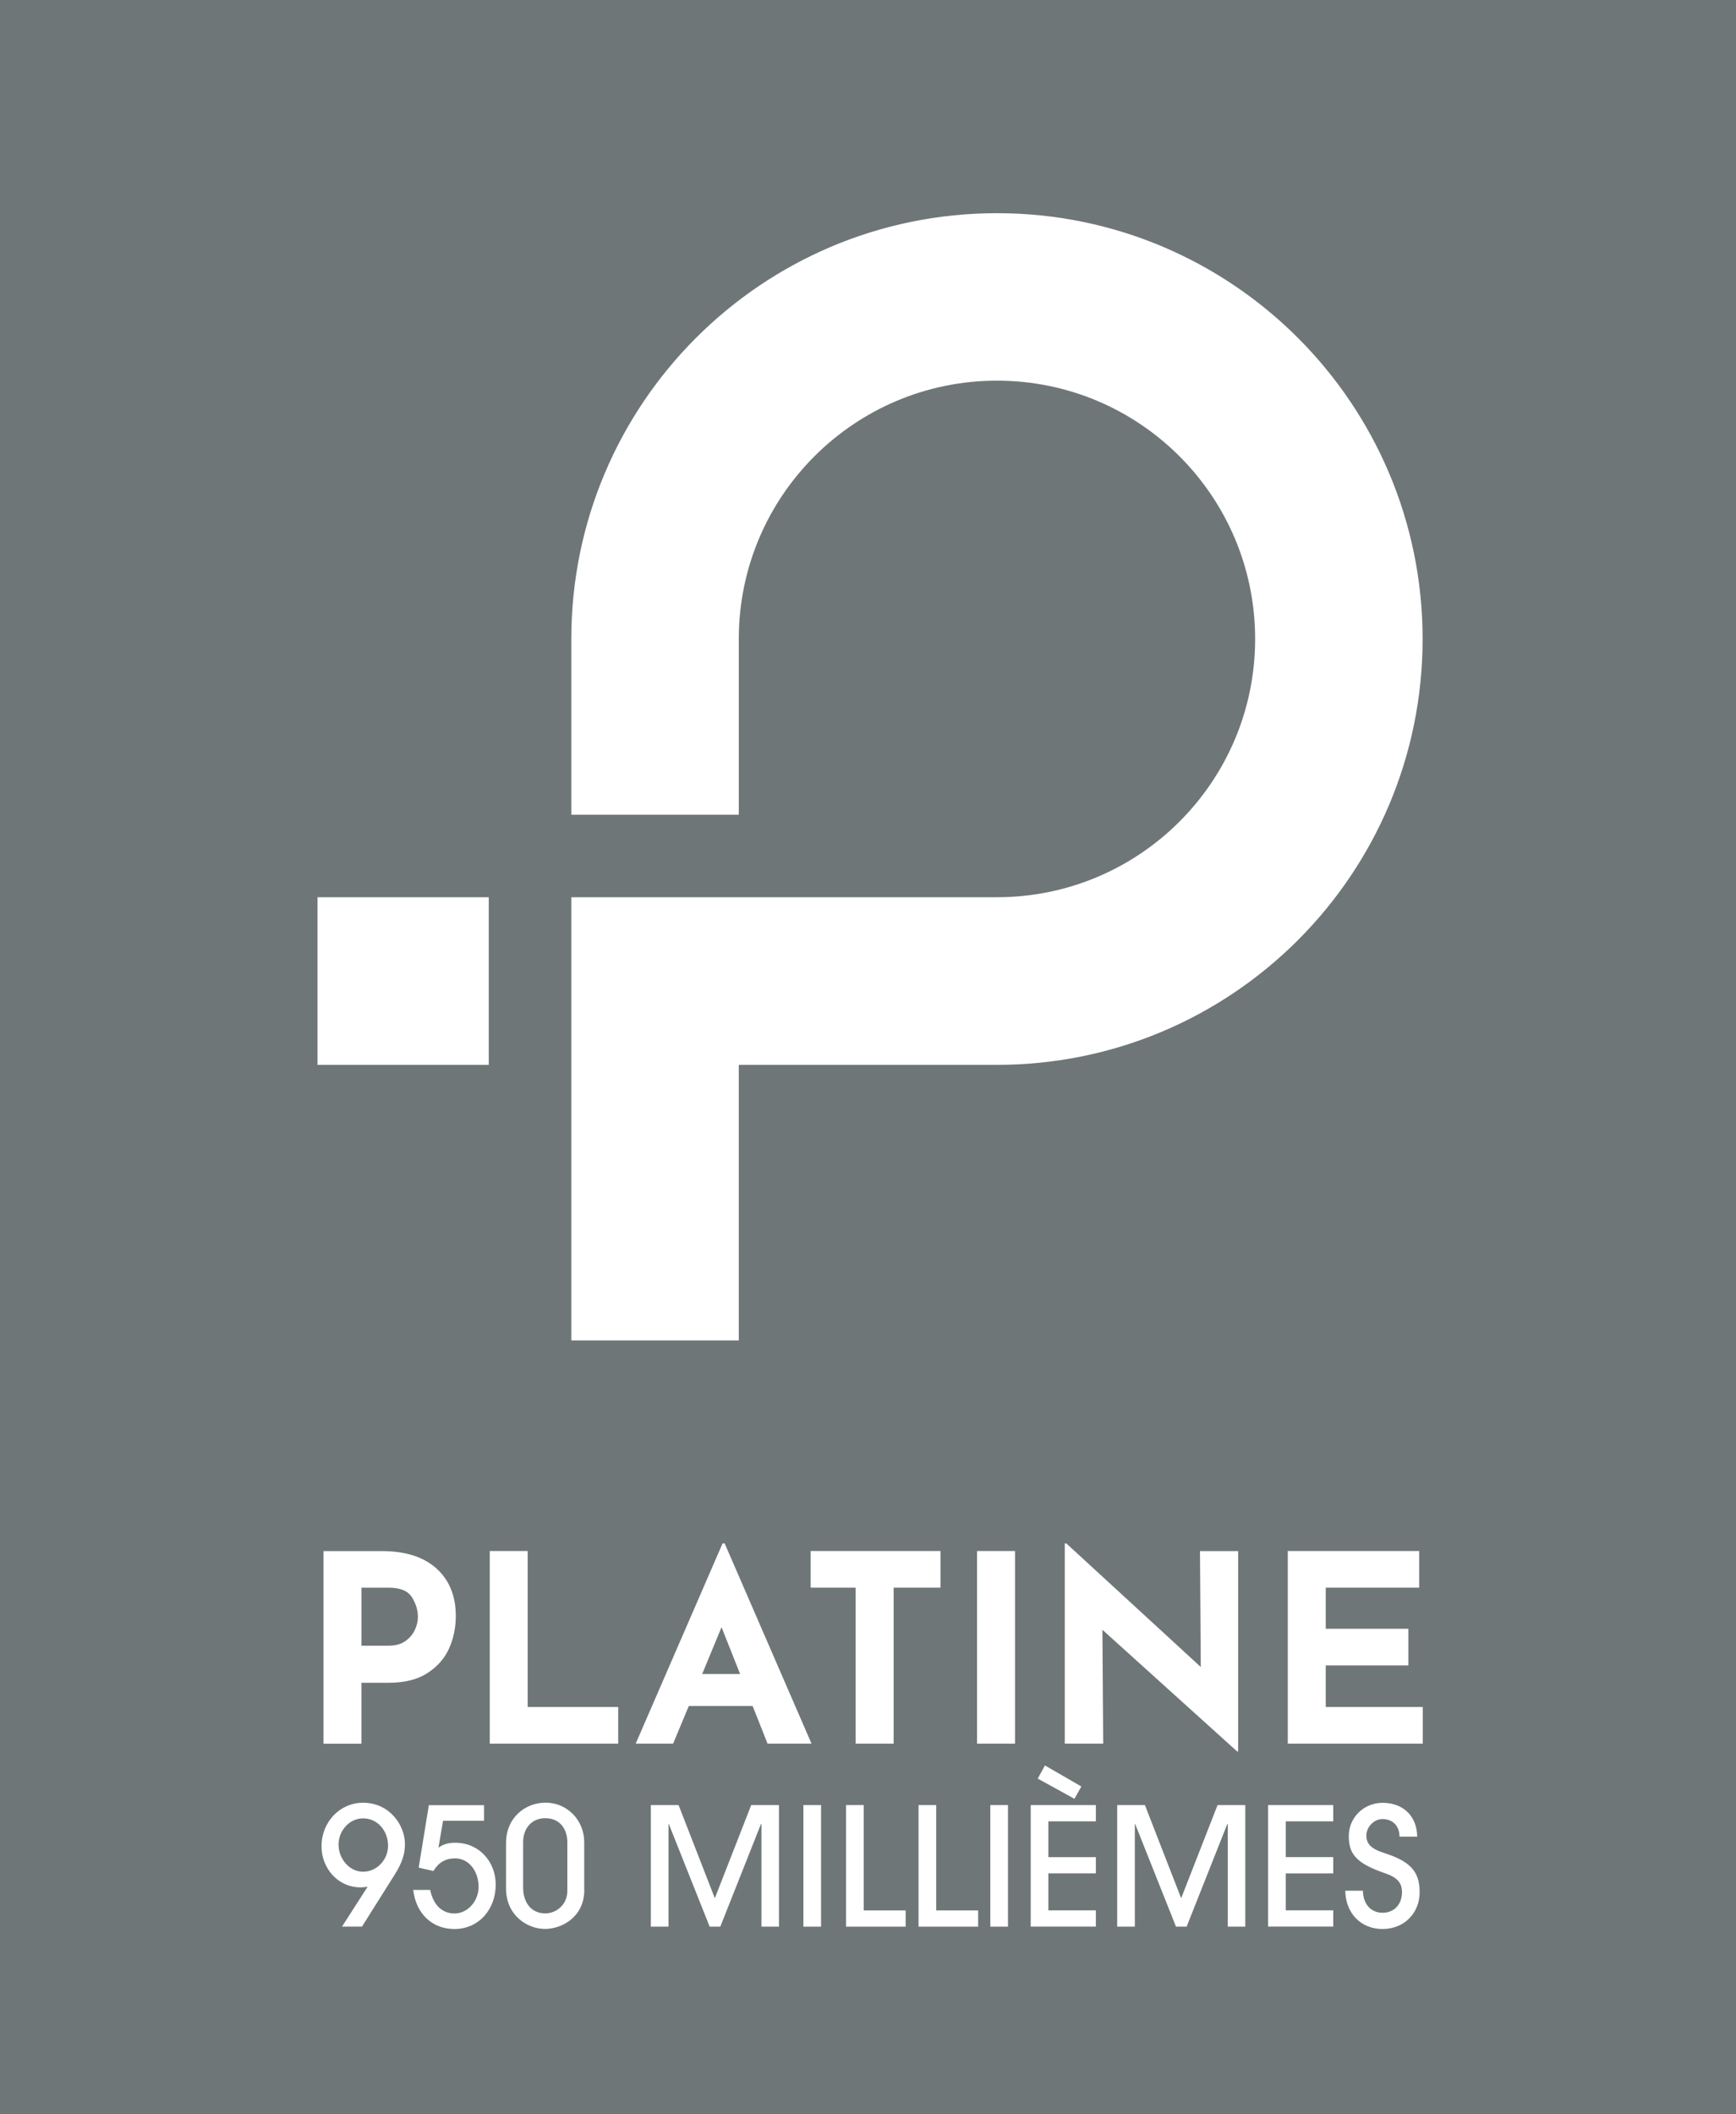 <?xml version="1.0" encoding="UTF-8"?>
<svg id="Calque_1" xmlns="http://www.w3.org/2000/svg" version="1.1" viewBox="0 0 222.24 270.53">
  <!-- Generator: Adobe Illustrator 29.7.1, SVG Export Plug-In . SVG Version: 2.1.1 Build 8)  -->
  <defs>
    <style>
      .st0 {
        fill-rule: evenodd;
      }

      .st0, .st1 {
        fill: #fff;
      }

      .st2 {
        fill: #6f7678;
      }
    </style>
  </defs>
  <rect class="st2" x="-.08" y="-.02" width="222.4" height="270.58"/>
  <path class="st0" d="M73.14,104.25h21.44v-22.49c0-9.13,3.7-17.39,9.68-23.37,5.98-5.98,14.24-9.68,23.37-9.68s17.39,3.7,23.37,9.68c5.98,5.98,9.68,14.24,9.68,23.37s-3.7,17.39-9.68,23.37c-5.98,5.98-14.24,9.68-23.37,9.68h-54.49v56.71h21.44v-35.26h33.05c15.05,0,28.67-6.1,38.53-15.96,9.86-9.86,15.96-23.49,15.96-38.53s-6.1-28.67-15.96-38.53c-9.86-9.86-23.48-15.96-38.53-15.96s-28.67,6.1-38.53,15.96c-9.86,9.86-15.96,23.48-15.96,38.53v22.49ZM62.57,136.26v-21.45h-21.92v21.45h21.92Z"/>
  <g>
    <g>
      <path class="st1" d="M43.78,246.54l3.28-5.11c-.59.08-.67.08-.92.08-2.84,0-4.98-2.4-4.98-5.26,0-3.11,2.36-5.57,5.31-5.57,3.41,0,5.37,2.88,5.37,5.3,0,1.2-.33,2.36-1.32,3.91l-4.18,6.64h-2.57ZM49.68,236.19c0-1.89-1.32-3.51-3.2-3.51-1.76,0-3.14,1.58-3.14,3.36s1.36,3.47,3.14,3.47,3.2-1.56,3.2-3.32Z"/>
      <path class="st1" d="M56.72,232.98l-.59,3.45c.67-.48,1.34-.63,2.15-.63,3.05,0,5.18,2.42,5.18,5.36,0,3.15-2.15,5.68-5.29,5.68-2.82,0-4.91-1.93-5.27-5h2.17c.42,2,1.59,3.01,3.11,3.01,1.69,0,3.09-1.58,3.09-3.41,0-1.93-1.19-3.64-3.01-3.64-1.25,0-2.13.55-2.78,1.62l-1.88-.44,1.3-7.99h7.07v2h-5.27Z"/>
      <path class="st1" d="M74.8,241.85c0,3.41-2.82,4.98-5.04,4.98s-4.98-1.7-4.98-5.19v-5.78c0-3.3,2.49-5.19,5.06-5.19,2.82,0,4.95,2.29,4.95,5.05v6.14ZM72.63,235.71c0-1.56-.88-3.05-2.82-3.05-1.82,0-2.84,1.39-2.84,3.05v5.83c0,1.79.94,3.3,2.84,3.3,1.38,0,2.82-1.09,2.82-2.88v-6.25Z"/>
      <path class="st1" d="M97.48,246.54v-13.14h-.06l-5.21,13.14h-1.36l-5.23-13.14h-.04v13.14h-2.26v-15.56h3.55l4.64,11.92,4.66-11.92h3.55v15.56h-2.26Z"/>
      <path class="st1" d="M102.85,246.54v-15.56h2.26v15.56h-2.26Z"/>
      <path class="st1" d="M108.31,246.54v-15.56h2.26v13.48h5.37v2.08h-7.63Z"/>
      <path class="st1" d="M117.59,246.54v-15.56h2.26v13.48h5.37v2.08h-7.63Z"/>
      <path class="st1" d="M126.78,246.54v-15.56h2.26v15.56h-2.26Z"/>
      <path class="st1" d="M131.95,246.54v-15.56h8.34v2.08h-6.08v4.58h6.08v2.08h-6.08v4.73h6.08v2.08h-8.34ZM132.85,227.59l.92-1.68,4.66,2.69-.88,1.58-4.7-2.59Z"/>
      <path class="st1" d="M157.18,246.54v-13.14h-.06l-5.21,13.14h-1.36l-5.23-13.14h-.04v13.14h-2.26v-15.56h3.55l4.64,11.92,4.66-11.92h3.55v15.56h-2.26Z"/>
      <path class="st1" d="M162.34,246.54v-15.56h8.34v2.08h-6.08v4.58h6.08v2.08h-6.08v4.73h6.08v2.08h-8.34Z"/>
      <path class="st1" d="M179.16,235.02c0-1.41-.9-2.25-2.17-2.25-1.09,0-2.07.99-2.07,2.12s.73,1.72,2.24,2.21c3.34,1.07,4.58,2.33,4.58,5.03s-2.01,4.71-4.75,4.71-4.72-1.98-4.77-4.9h2.26c.02,1.68,1,2.82,2.51,2.82s2.49-1.09,2.49-2.63c0-1.13-.5-1.85-2.15-2.42-3.83-1.3-4.66-2.56-4.66-4.77,0-2.38,1.94-4.25,4.33-4.25,2.55,0,4.39,1.62,4.43,4.33h-2.26Z"/>
    </g>
    <g>
      <path class="st1" d="M55.87,200.7c1.65,1.49,2.48,3.51,2.48,6.08,0,1.47-.28,2.85-.85,4.14-.57,1.28-1.5,2.34-2.78,3.17-1.28.83-2.94,1.24-4.97,1.24h-3.48v7.8h-4.86v-24.65h7.47c3.01,0,5.35.74,7,2.23ZM51.92,209.98c.56-.41.96-.9,1.21-1.46.25-.56.37-1.09.37-1.61,0-.87-.26-1.71-.77-2.53-.51-.81-1.51-1.22-2.98-1.22h-3.48v7.43h3.45c.92,0,1.65-.21,2.21-.62Z"/>
      <path class="st1" d="M67.55,198.47v19.96h11.59v4.69h-16.44v-24.65h4.86Z"/>
      <path class="st1" d="M96.35,218.3h-8.17l-2.01,4.82h-4.79l11.12-25.62h.27l11.12,25.62h-5.63l-1.91-4.82ZM94.75,214.21l-2.38-5.99-2.48,5.99h4.86Z"/>
      <path class="st1" d="M120.4,198.47v4.69h-6v19.96h-4.86v-19.96h-5.76v-4.69h16.61Z"/>
      <path class="st1" d="M129.94,198.47v24.65h-4.86v-24.65h4.86Z"/>
      <path class="st1" d="M158.51,198.47v25.65h-.13l-17.25-15.57.1,14.57h-4.92v-25.62h.2l17.21,15.81-.1-14.83h4.89Z"/>
      <path class="st1" d="M181.68,198.47v4.69h-11.96v5.26h10.58v4.69h-10.58v5.32h12.42v4.69h-17.28v-24.65h16.81Z"/>
    </g>
  </g>
</svg>
